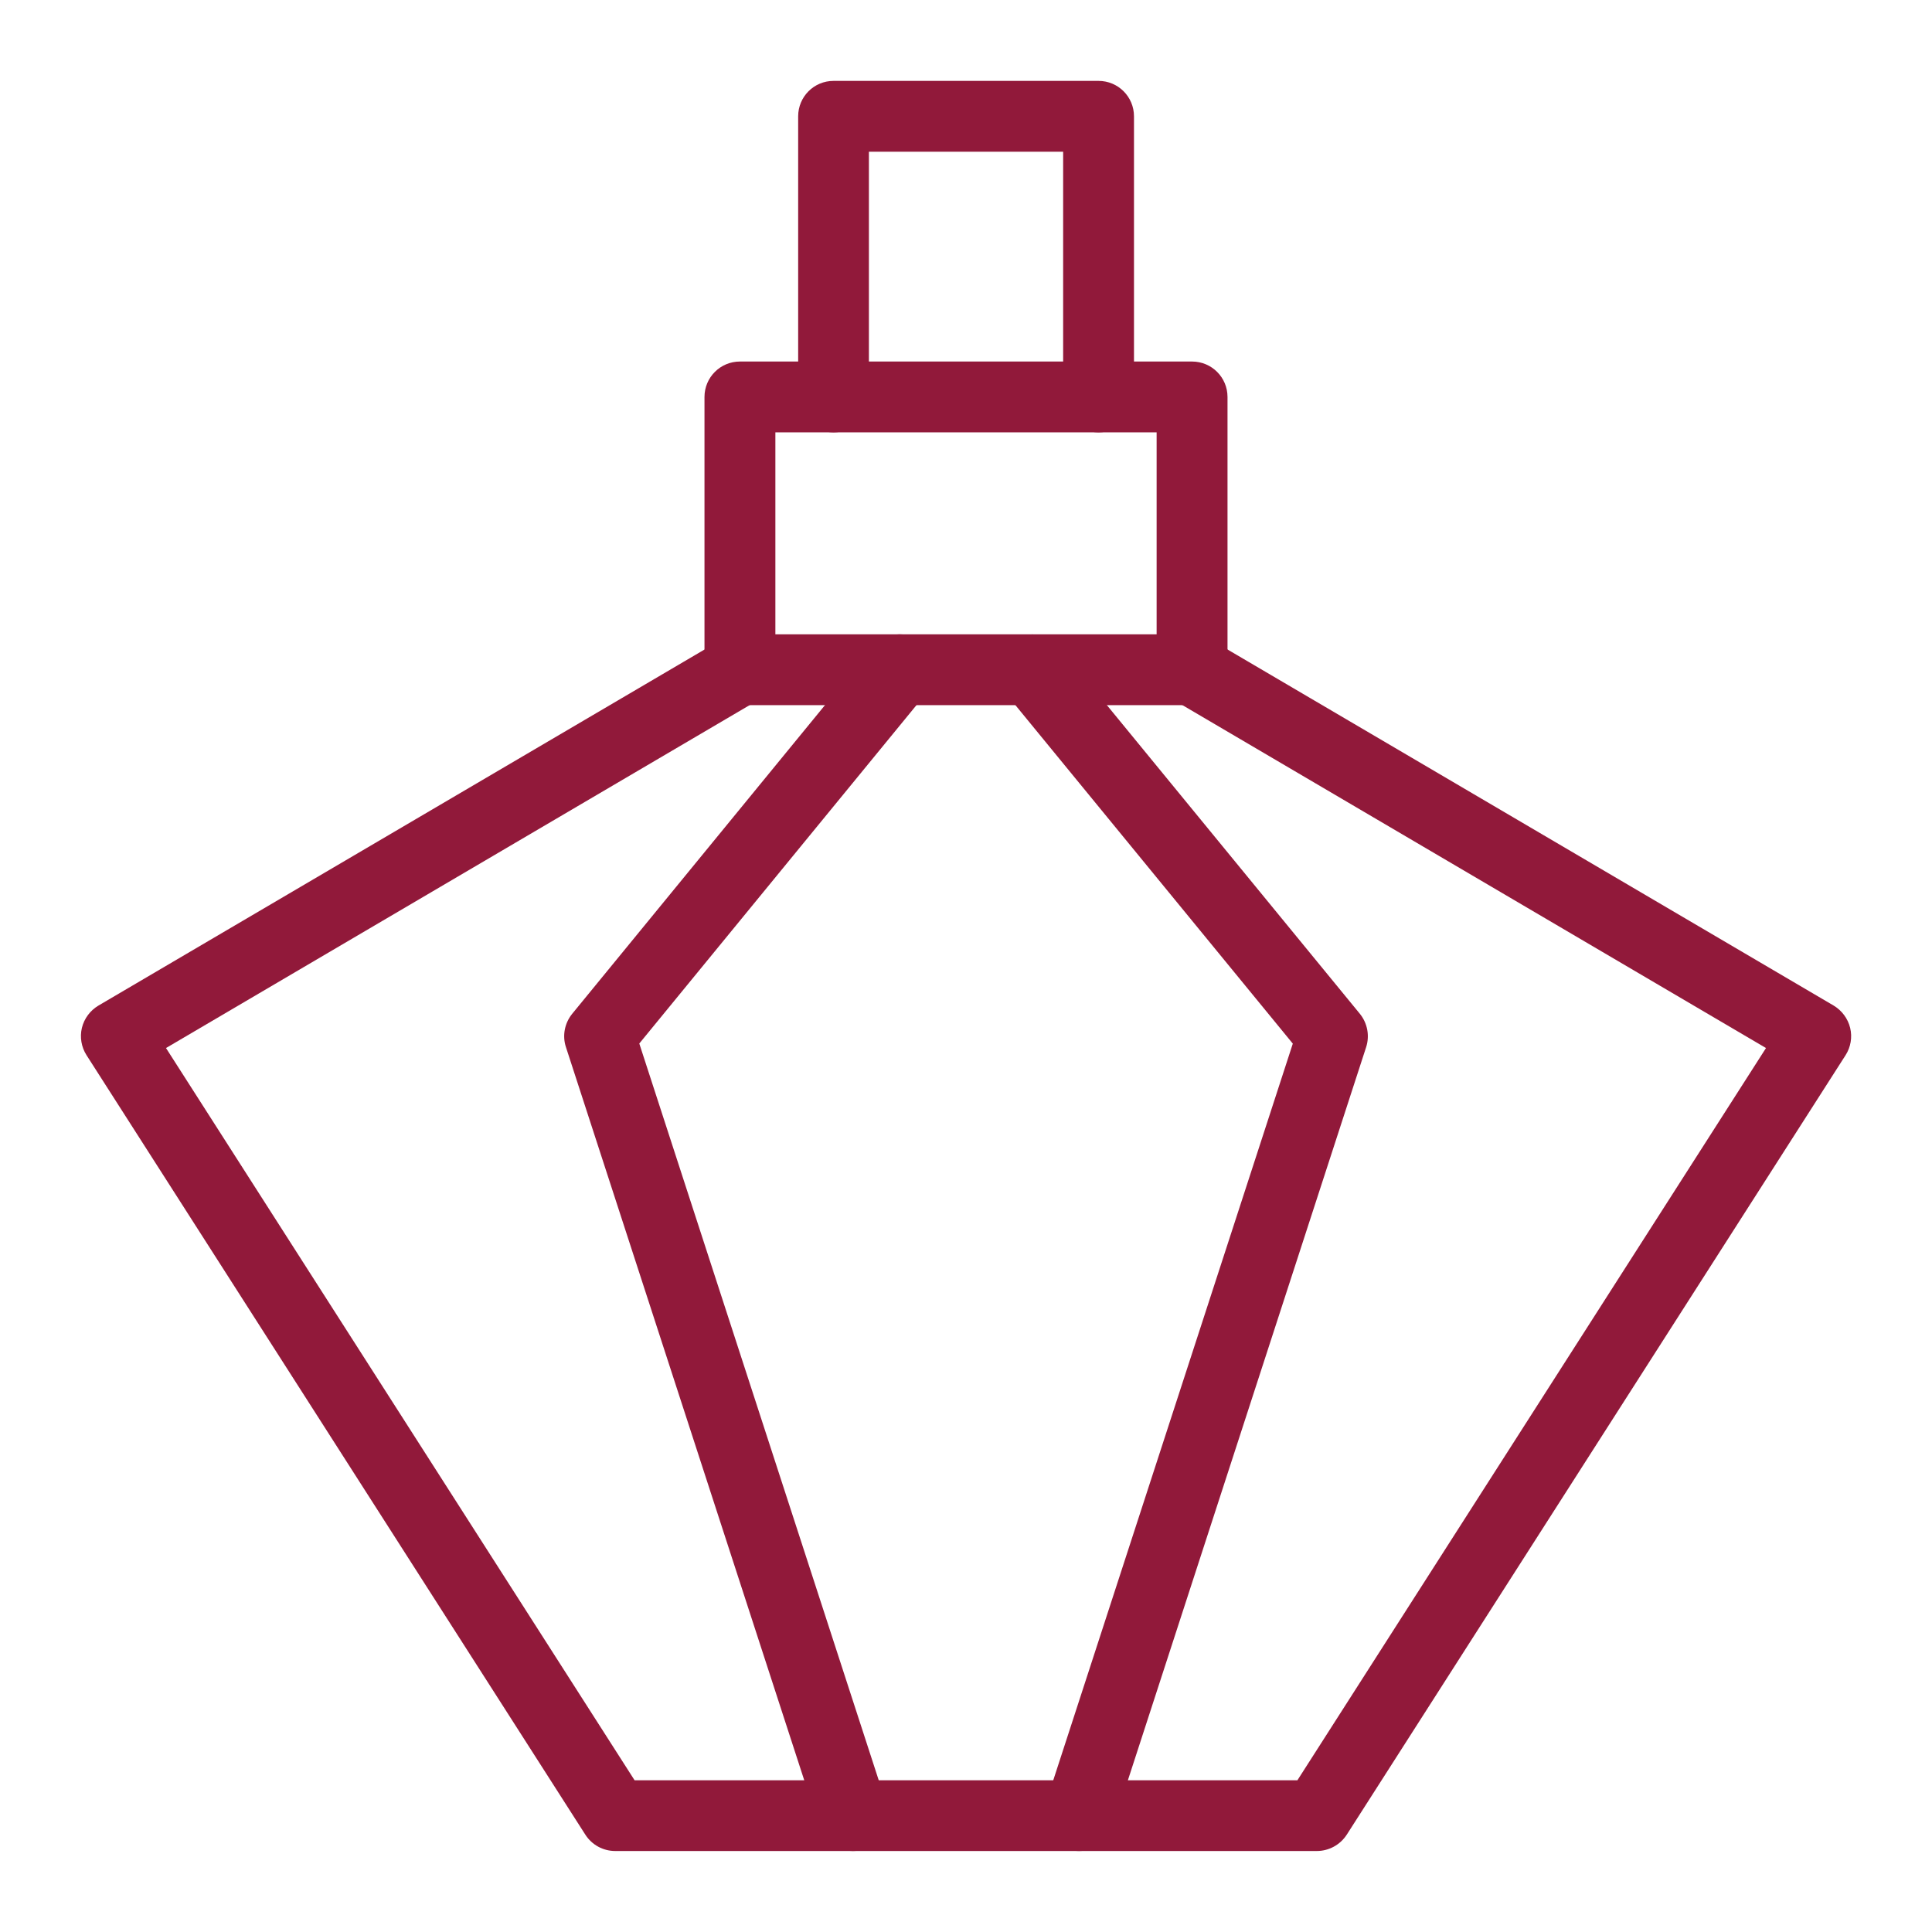 <?xml version="1.0" encoding="utf-8"?>
<!-- Generator: Adobe Illustrator 16.0.0, SVG Export Plug-In . SVG Version: 6.00 Build 0)  -->
<!DOCTYPE svg PUBLIC "-//W3C//DTD SVG 1.1//EN" "http://www.w3.org/Graphics/SVG/1.1/DTD/svg11.dtd">
<svg version="1.1" id="Calque_1" xmlns="http://www.w3.org/2000/svg" xmlns:xlink="http://www.w3.org/1999/xlink" x="0px" y="0px"
	 width="39px" height="39px" viewBox="0 0 39 39" enable-background="new 0 0 39 39" xml:space="preserve">
<g>
	<g>
		<path fill="#91193A" d="M88.635,22.506H76.018c-0.396,0-0.715-0.32-0.715-0.715v-5.909c0-0.395,0.318-0.715,0.715-0.715h12.617
			c0.394,0,0.714,0.32,0.714,0.715v5.909C89.349,22.186,89.028,22.506,88.635,22.506z M76.731,21.077h11.188v-4.481H76.731V21.077z"
			/>
		<path fill="#91193A" d="M79.603,26.93c-0.395,0-0.715-0.32-0.715-0.715v-4.424c0-0.395,0.32-0.714,0.715-0.714
			c0.396,0,0.716,0.319,0.716,0.714v4.424C80.318,26.609,79.998,26.93,79.603,26.93z"/>
		<path fill="#91193A" d="M85.048,26.93c-0.395,0-0.714-0.32-0.714-0.715v-4.424c0-0.395,0.319-0.714,0.714-0.714
			c0.396,0,0.714,0.319,0.714,0.714v4.424C85.762,26.609,85.443,26.93,85.048,26.93z"/>
		<path fill="#91193A" d="M87.638,50.9H77.015c-1.931,0-3.752-0.848-4.993-2.324s-1.764-3.416-1.431-5.318l2.996-17.166
			c0.058-0.342,0.356-0.592,0.704-0.592h16.067c0.348,0,0.646,0.25,0.703,0.592l2.998,17.166c0.332,1.902-0.189,3.842-1.432,5.318
			C91.387,50.053,89.568,50.9,87.638,50.9z M74.892,26.93l-2.895,16.576c-0.259,1.484,0.149,2.996,1.119,4.15
			c0.968,1.152,2.39,1.816,3.898,1.816h10.623c1.507,0,2.927-0.664,3.896-1.816c0.97-1.154,1.376-2.666,1.119-4.15L89.759,26.93
			H74.892z"/>
		<path fill="#91193A" d="M86.641,44.656h-8.632c-0.394,0-0.714-0.318-0.714-0.711V31.193c0-0.395,0.32-0.715,0.714-0.715h8.632
			c0.396,0,0.716,0.32,0.716,0.715v12.752C87.356,44.338,87.036,44.656,86.641,44.656z M78.724,43.229h7.202v-11.32h-7.202V43.229z"
			/>
	</g>
</g>
<g>
	<g>
		<path fill="#91193A" d="M22.176,8.728c-0.395,0-0.715-0.319-0.715-0.714V3.063H17.54v4.951c0,0.395-0.319,0.714-0.714,0.714
			s-0.714-0.319-0.714-0.714V2.348c0-0.395,0.319-0.715,0.714-0.715h5.35c0.395,0,0.715,0.32,0.715,0.715v5.665
			C22.891,8.408,22.57,8.728,22.176,8.728z"/>
		<path fill="#91193A" d="M24.063,14.234h-9.127c-0.395,0-0.715-0.319-0.715-0.714V8.013c0-0.395,0.32-0.715,0.715-0.715h9.127
			c0.396,0,0.716,0.32,0.716,0.715v5.507C24.779,13.915,24.459,14.234,24.063,14.234z M15.652,12.805h7.696V8.728h-7.696V12.805z"/>
		<path fill="#91193A" d="M26.581,37.365H12.419c-0.244,0-0.47-0.123-0.602-0.328L1.747,21.301
			c-0.104-0.162-0.139-0.363-0.094-0.551c0.046-0.189,0.167-0.352,0.334-0.451l12.588-7.395c0.335-0.199,0.778-0.088,0.978,0.254
			c0.2,0.34,0.086,0.777-0.254,0.978l-11.948,7.02l9.459,14.781h13.38l9.459-14.781l-11.947-7.02
			c-0.34-0.201-0.455-0.638-0.254-0.978c0.199-0.342,0.641-0.453,0.979-0.254l12.588,7.395c0.166,0.1,0.287,0.262,0.333,0.451
			c0.046,0.188,0.011,0.389-0.093,0.551l-10.07,15.736C27.051,37.242,26.825,37.365,26.581,37.365z"/>
		<path fill="#91193A" d="M17.219,37.365c-0.302,0-0.582-0.191-0.68-0.492l-5.115-15.736c-0.076-0.23-0.027-0.484,0.128-0.674
			l6.057-7.396c0.25-0.306,0.699-0.351,1.005-0.1c0.306,0.249,0.349,0.699,0.101,1.005l-5.81,7.093l4.993,15.363
			c0.122,0.375-0.083,0.779-0.459,0.9C17.367,37.355,17.292,37.365,17.219,37.365z"/>
		<path fill="#91193A" d="M21.782,37.365c-0.073,0-0.147-0.01-0.222-0.035c-0.375-0.121-0.58-0.525-0.459-0.9l4.996-15.363
			l-5.813-7.093c-0.25-0.306-0.206-0.756,0.101-1.005c0.307-0.251,0.757-0.206,1.004,0.1l6.062,7.396
			c0.153,0.189,0.201,0.443,0.126,0.674l-5.114,15.736C22.364,37.174,22.084,37.365,21.782,37.365z"/>
	</g>
</g>
<g>
	<g>
		<path fill="#91193A" d="M-12.285,45.271H-27.72c-0.395,0-0.715-0.319-0.715-0.714V35.2c0-0.396,0.32-0.714,0.715-0.714h15.435
			c0.396,0,0.714,0.318,0.714,0.714v9.356C-11.571,44.951-11.89,45.271-12.285,45.271z M-27.006,43.842H-13v-7.927h-14.006V43.842z"
			/>
		<path fill="#91193A" d="M-12.285,70.219H-27.72c-0.395,0-0.715-0.32-0.715-0.715V49.472c0-0.396,0.32-0.714,0.715-0.714h15.435
			c0.396,0,0.714,0.318,0.714,0.714v20.032C-11.571,69.898-11.89,70.219-12.285,70.219z M-27.006,68.789H-13V50.187h-14.006V68.789z
			"/>
		<path fill="#91193A" d="M-15.141,50.187h-9.726c-0.395,0-0.715-0.319-0.715-0.715v-4.915c0-0.396,0.32-0.715,0.715-0.715h9.726
			c0.396,0,0.716,0.319,0.716,0.715v4.915C-14.425,49.867-14.745,50.187-15.141,50.187z M-24.152,48.758h8.298v-3.487h-8.298V48.758
			z"/>
		<path fill="#91193A" d="M-15.934,67.313h-8.14c-0.395,0-0.715-0.32-0.715-0.715V53.066c0-0.395,0.32-0.715,0.715-0.715h8.14
			c0.396,0,0.716,0.32,0.716,0.715v13.531C-15.218,66.992-15.538,67.313-15.934,67.313z M-23.359,65.883h6.712V53.781h-6.712V65.883
			z"/>
	</g>
</g>
</svg>
